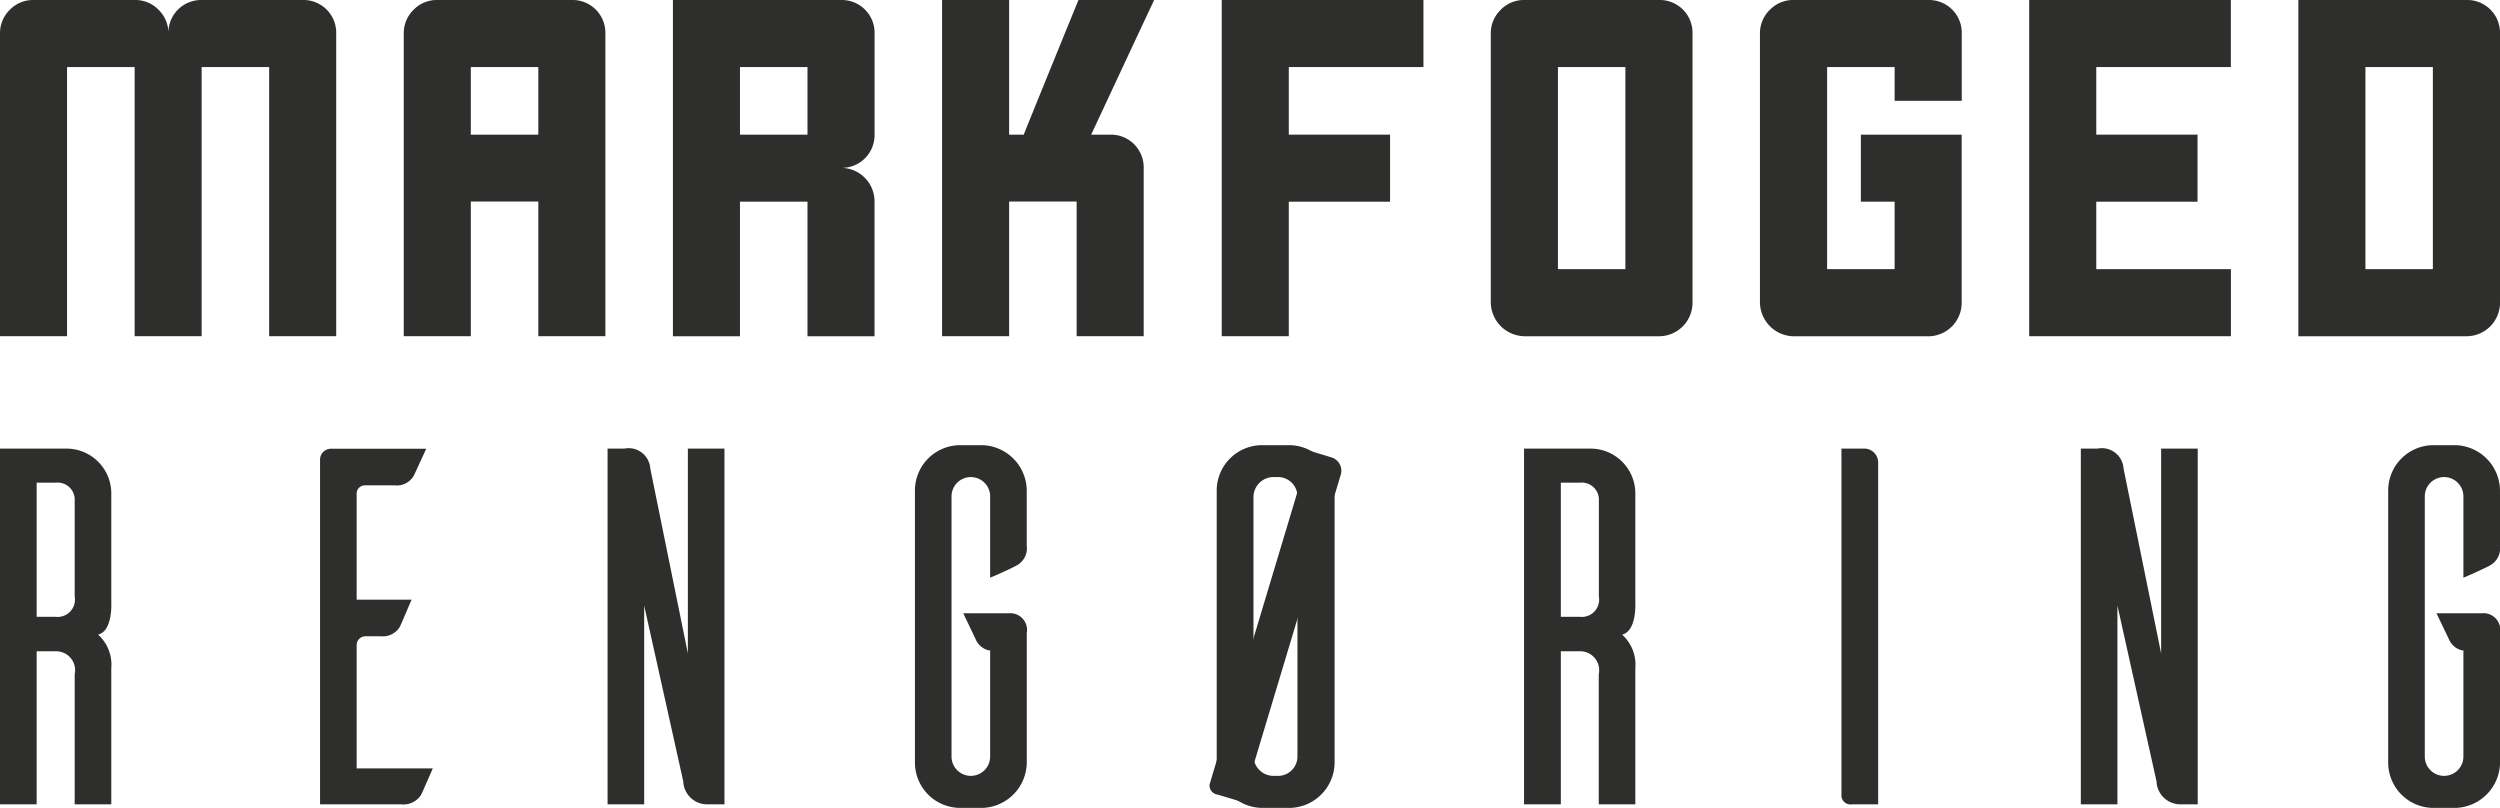 <svg id="Layer_1" data-name="Layer 1" xmlns="http://www.w3.org/2000/svg" viewBox="0 0 90.977 29.4">
  <defs>
    <style>
      .cls-1 {
        fill: #2e2e2d;
      }
    </style>
  </defs>
  <title>372f873c-79d6-4393-b943-ba918332fab8</title>
  <g>
    <path class="cls-1" d="M2.718,29.27V24.536A0.69,0.69,0,0,0,2.034,23.7h-0.7V29.27H0V16.325H2.422A1.631,1.631,0,0,1,4.05,17.953v3.994s0.055,1.018-.481,1.147a1.472,1.472,0,0,1,.481,1.22V29.27H2.718ZM2.034,22.447a0.63,0.63,0,0,0,.684-0.74V18.23a0.624,0.624,0,0,0-.684-0.666h-0.7v4.882h0.7Z"/>
    <path class="cls-1" d="M15.752,27.958c-0.147.333-.37,0.851-0.425,0.961a0.754,0.754,0,0,1-.721.352H11.647V16.7a0.4,0.4,0,0,1,.407-0.37h3.457l-0.443.962a0.708,0.708,0,0,1-.7.37H13.293a0.3,0.3,0,0,0-.314.314v3.847h2c-0.148.333-.37,0.87-0.425,0.98a0.721,0.721,0,0,1-.7.351H13.293a0.324,0.324,0,0,0-.314.314v4.494h2.773Z"/>
    <path class="cls-1" d="M26.364,29.27H25.753a0.867,0.867,0,0,1-.888-0.832l-1.423-6.4V29.27H22.11V16.325h0.611a0.788,0.788,0,0,1,.943.722l1.368,6.731V16.325h1.332V29.27Z"/>
    <path class="cls-1" d="M37.364,19.858a0.711,0.711,0,0,1-.37.721c-0.092.055-.611,0.3-0.962,0.444V18.064a0.7,0.7,0,1,0-1.405,0v9.468a0.7,0.7,0,1,0,1.405,0V23.667H35.977a0.7,0.7,0,0,1-.481-0.425l-0.443-.925h1.664a0.61,0.61,0,0,1,.648.721v4.716A1.667,1.667,0,0,1,35.755,29.4H34.941a1.65,1.65,0,0,1-1.646-1.646V17.842A1.65,1.65,0,0,1,34.941,16.2h0.814a1.667,1.667,0,0,1,1.609,1.646v2.016Z"/>
    <path class="cls-1" d="M46.958,16.2a1.667,1.667,0,0,1,1.609,1.646v9.931A1.663,1.663,0,0,1,46.958,29.4H45.941a1.674,1.674,0,0,1-1.664-1.627V17.842A1.653,1.653,0,0,1,45.941,16.2h1.017ZM46.515,28.235a0.706,0.706,0,0,0,.7-0.721V18.082a0.706,0.706,0,0,0-.7-0.721h-0.2a0.731,0.731,0,0,0-.7.721v9.431a0.731,0.731,0,0,0,.7.721h0.2Z"/>
    <path class="cls-1" d="M58.18,29.27V24.536A0.69,0.69,0,0,0,57.5,23.7h-0.7V29.27H55.461V16.325h2.422a1.631,1.631,0,0,1,1.628,1.628v3.994s0.055,1.018-.481,1.147a1.472,1.472,0,0,1,.481,1.22V29.27H58.18ZM57.5,22.447a0.63,0.63,0,0,0,.684-0.74V18.23a0.624,0.624,0,0,0-.684-0.666h-0.7v4.882h0.7Z"/>
    <path class="cls-1" d="M67.812,16.325a0.507,0.507,0,0,1,.536.518V29.27H67.4a0.334,0.334,0,0,1-.388-0.277V16.325h0.8Z"/>
    <path class="cls-1" d="M48.424,16.637a0.507,0.507,0,0,1,.364.65l-3.577,11.9-0.9-.271a0.334,0.334,0,0,1-.292-0.377l3.646-12.132Z"/>
    <path class="cls-1" d="M79.977,29.27H79.366a0.867,0.867,0,0,1-.888-0.832l-1.423-6.4V29.27H75.723V16.325h0.611a0.788,0.788,0,0,1,.943.722l1.368,6.731V16.325h1.332V29.27Z"/>
    <path class="cls-1" d="M90.977,19.858a0.711,0.711,0,0,1-.37.721c-0.092.055-.611,0.3-0.962,0.444V18.064a0.7,0.7,0,1,0-1.405,0v9.468a0.7,0.7,0,1,0,1.405,0V23.667H89.59a0.7,0.7,0,0,1-.481-0.425l-0.443-.925h1.664a0.61,0.61,0,0,1,.648.721v4.716A1.667,1.667,0,0,1,89.368,29.4H88.554a1.65,1.65,0,0,1-1.646-1.646V17.842A1.65,1.65,0,0,1,88.554,16.2h0.814a1.667,1.667,0,0,1,1.609,1.646v2.016Z"/>
  </g>
  <g>
    <path class="cls-1" d="M12.235,1.212V12.235H9.795V2.44H7.338v9.795H4.9V2.44H2.44v9.795H0V1.212A1.18,1.18,0,0,1,.365.349,1.172,1.172,0,0,1,1.229,0H4.9a1.173,1.173,0,0,1,.863.349,1.182,1.182,0,0,1,.365.863A1.191,1.191,0,0,1,7.338,0h3.686A1.191,1.191,0,0,1,12.235,1.212Z"/>
    <path class="cls-1" d="M22.03,12.235H19.59v-4.9H17.133v4.9h-2.44V1.212A1.18,1.18,0,0,1,15.058.349,1.172,1.172,0,0,1,15.921,0h4.9A1.191,1.191,0,0,1,22.03,1.212V12.235ZM19.59,4.9V2.44H17.133V4.9H19.59Z"/>
    <path class="cls-1" d="M30.613,6.109a1.219,1.219,0,0,1,1.212,1.229v4.9h-2.44v-4.9H26.928v4.9h-2.44V0h6.126a1.191,1.191,0,0,1,1.212,1.212V4.9A1.191,1.191,0,0,1,30.613,6.109ZM29.385,4.9V2.44H26.928V4.9h2.457Z"/>
    <path class="cls-1" d="M41.62,6.109v6.126H39.18v-4.9H36.723v4.9h-2.44V0h2.44V4.9h0.531Q37.917,3.254,39.246,0H42q-0.764,1.627-2.291,4.9h0.7A1.191,1.191,0,0,1,41.62,6.109Z"/>
    <path class="cls-1" d="M46.9,12.235h-2.44V0H51.8V2.44H46.9V4.9h3.686v2.44H46.9v4.9Z"/>
    <path class="cls-1" d="M61.592,1.212v9.795a1.219,1.219,0,0,1-1.212,1.229h-4.9a1.247,1.247,0,0,1-1.229-1.229V1.212A1.178,1.178,0,0,1,54.62.349,1.171,1.171,0,0,1,55.483,0h4.9A1.191,1.191,0,0,1,61.592,1.212Zm-4.9,8.583h2.457V2.44H56.695V9.795Z"/>
    <path class="cls-1" d="M68.947,3.669V2.44H66.49V9.795h2.457V7.338H67.718V4.9h3.669v6.109a1.219,1.219,0,0,1-1.212,1.229h-4.9a1.247,1.247,0,0,1-1.229-1.229V1.212A1.178,1.178,0,0,1,64.415.349,1.171,1.171,0,0,1,65.278,0h4.9a1.191,1.191,0,0,1,1.212,1.212V3.669h-2.44Z"/>
    <path class="cls-1" d="M76.285,2.44V4.9H79.97v2.44H76.285V9.795h4.9v2.44H73.844V0h7.338V2.44h-4.9Z"/>
    <path class="cls-1" d="M90.977,1.212v9.795a1.219,1.219,0,0,1-1.212,1.229H83.639V0h6.126A1.191,1.191,0,0,1,90.977,1.212Zm-4.9,8.583h2.457V2.44H86.08V9.795Z"/>
  </g>
</svg>
